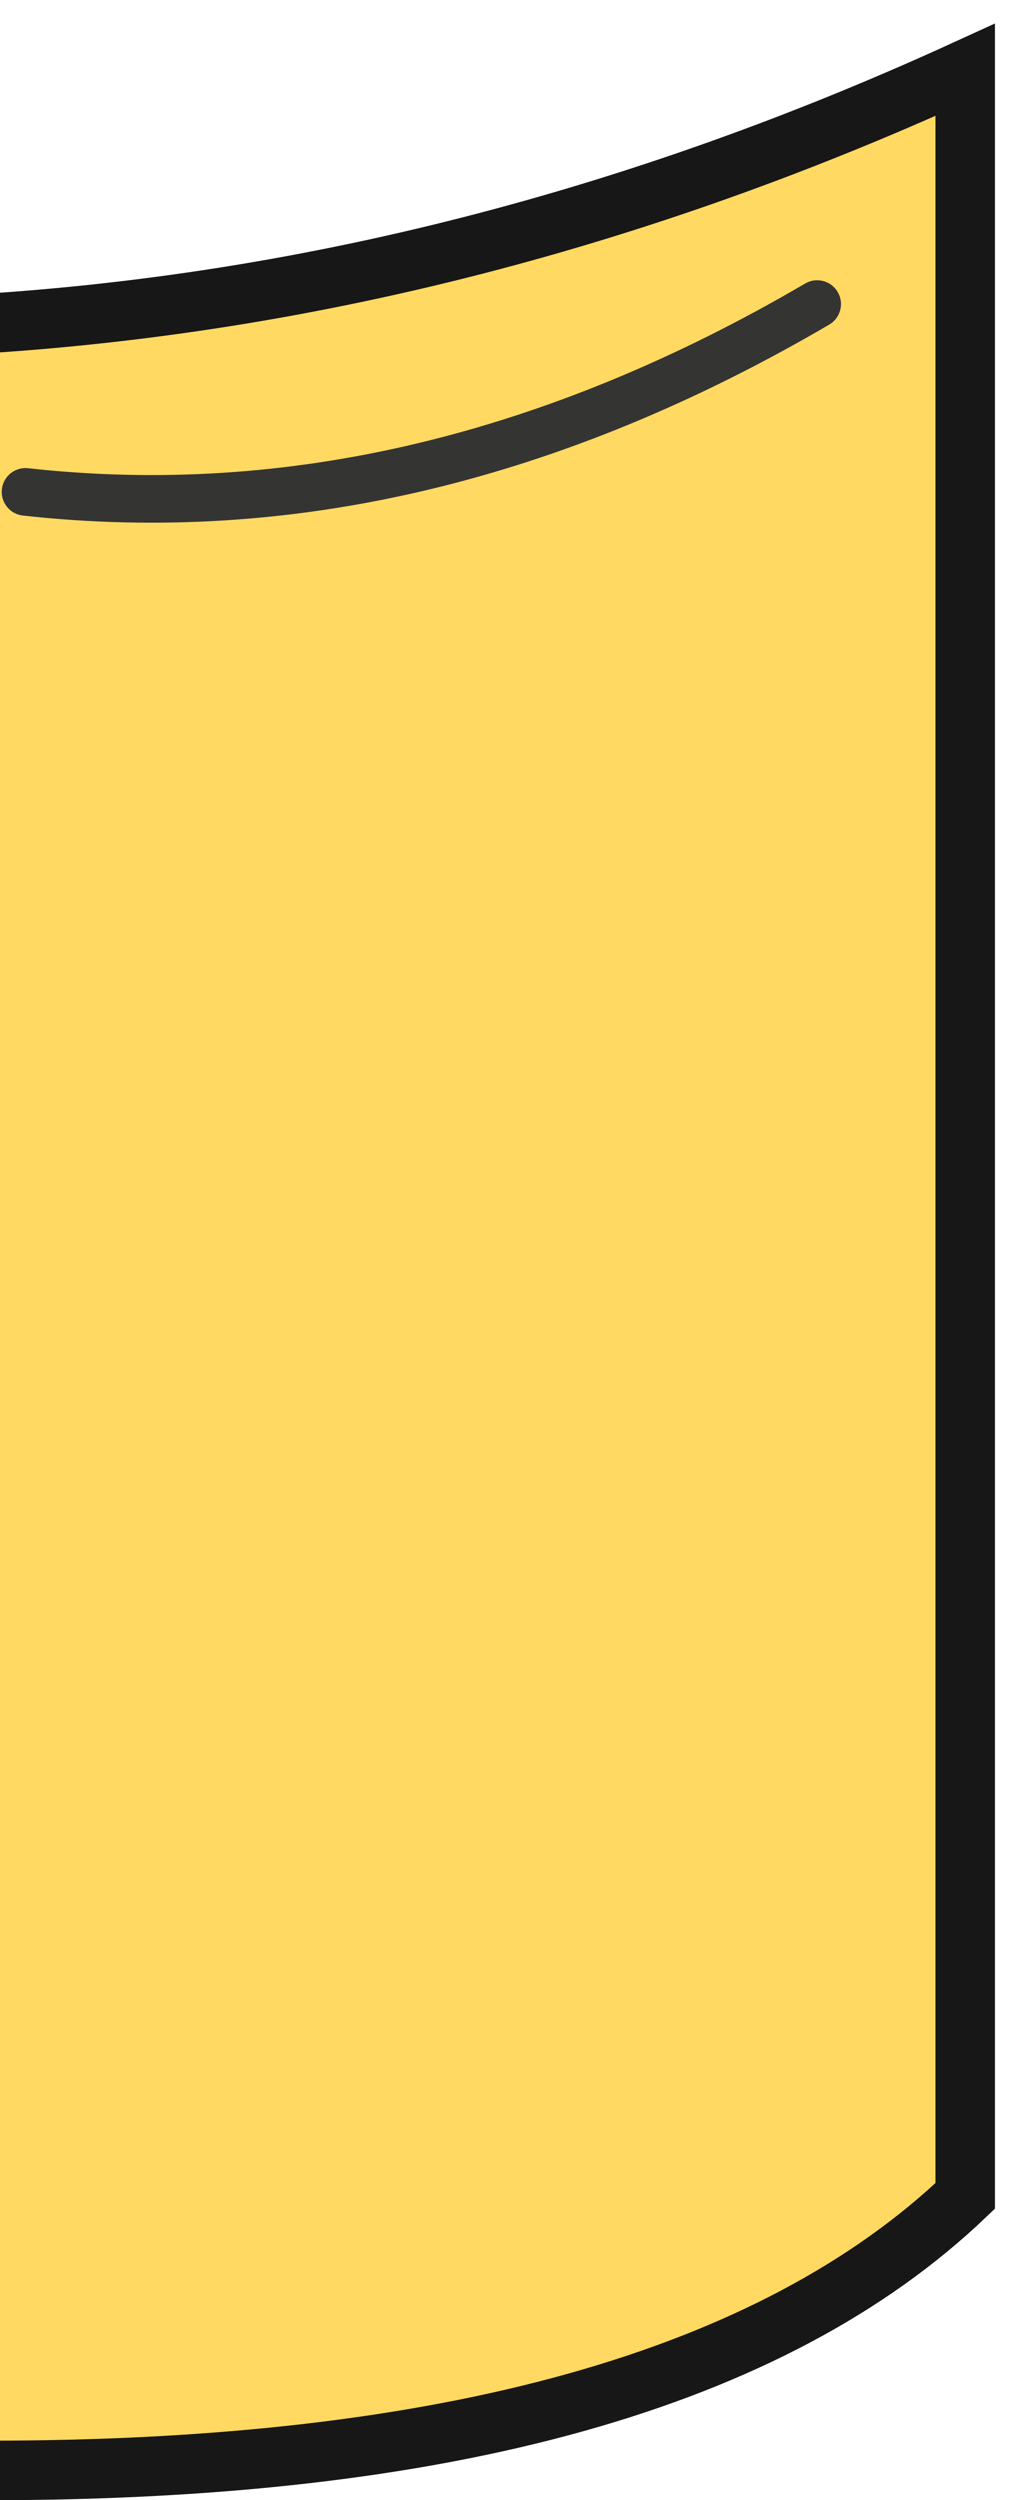 <?xml version="1.0" encoding="UTF-8"?>
<svg width="17px" height="42px" viewBox="0 0 17 42" version="1.1" xmlns="http://www.w3.org/2000/svg" xmlns:xlink="http://www.w3.org/1999/xlink">
    <title>编组 9</title>
    <g id="页面-1" stroke="none" stroke-width="1" fill="none" fill-rule="evenodd">
        <g id="毕业季单个样式备份" transform="translate(-229, -143)">
            <g id="编组-10" transform="translate(128, 142.388)">
                <g id="编组-9" transform="translate(0, 1)">
                    <path d="M117.23,0.785 L117.23,36.501 C113.975,39.602 108.493,41.112 100.83,41.112 L100.83,41.112 L0.5,41.112 L0.5,5.114 C27.257,5.208 48.644,5.26 64.661,5.269 L66.146,5.27 L66.146,5.27 L66.877,5.27 L72.843,5.27 C73.061,5.27 73.278,5.27 73.493,5.27 L74.77,5.269 C88.439,5.26 96.661,5.207 99.438,5.112 C105.437,4.907 111.368,3.466 117.23,0.785 L117.23,0.785 Z" id="矩形备份-5" stroke="#171717" fill="#FFD961"></path>
                    <path d="M114.741,4.72 C110.304,7.315 105.866,8.367 101.429,7.875" id="路径-21" stroke="#343433" stroke-width="0.8" stroke-linecap="round"></path>
                </g>
            </g>
        </g>
    </g>
</svg>